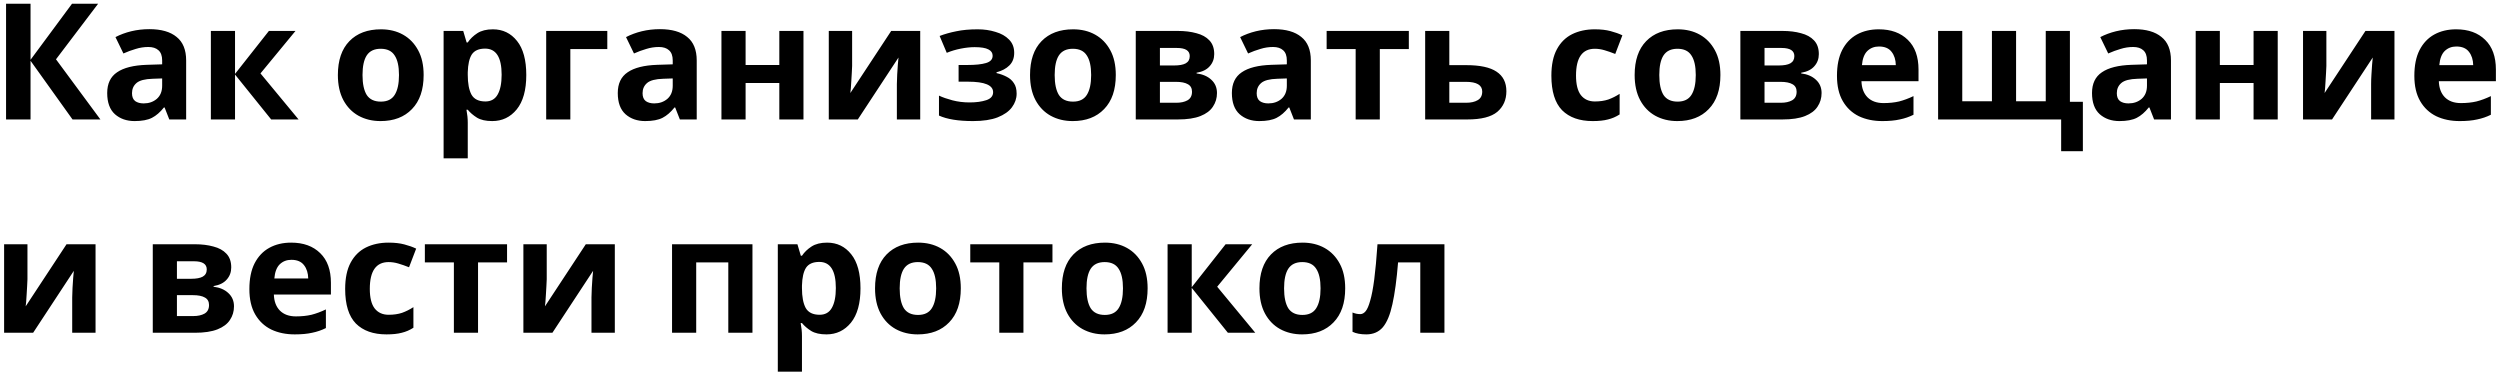 <?xml version="1.0" encoding="UTF-8"?> <svg xmlns="http://www.w3.org/2000/svg" width="293" height="44" viewBox="0 0 293 44" fill="none"> <path d="M11.768 14H8.5L3.579 7.122V14H0.71V0.434H3.579V7.008L8.443 0.434H11.502L6.562 6.951L11.768 14ZM17.504 3.417C18.897 3.417 19.961 3.721 20.696 4.329C21.443 4.924 21.817 5.843 21.817 7.084V14H19.841L19.29 12.594H19.214C18.77 13.151 18.302 13.557 17.808 13.81C17.314 14.063 16.636 14.19 15.775 14.19C14.85 14.19 14.084 13.924 13.476 13.392C12.868 12.847 12.564 12.018 12.564 10.903C12.564 9.801 12.95 8.99 13.723 8.471C14.495 7.939 15.654 7.648 17.2 7.597L19.005 7.54V7.084C19.005 6.539 18.859 6.14 18.568 5.887C18.289 5.634 17.896 5.507 17.39 5.507C16.883 5.507 16.389 5.583 15.908 5.735C15.426 5.874 14.945 6.052 14.464 6.267L13.533 4.348C14.09 4.057 14.704 3.829 15.376 3.664C16.06 3.499 16.769 3.417 17.504 3.417ZM19.005 9.193L17.903 9.231C16.991 9.256 16.357 9.421 16.003 9.725C15.648 10.029 15.471 10.428 15.471 10.922C15.471 11.353 15.597 11.663 15.851 11.853C16.104 12.03 16.433 12.119 16.839 12.119C17.447 12.119 17.96 11.942 18.378 11.587C18.796 11.22 19.005 10.707 19.005 10.048V9.193ZM31.516 3.626H34.632L30.528 8.604L34.993 14H31.782L27.545 8.737V14H24.714V3.626H27.545V8.661L31.516 3.626ZM49.65 8.794C49.65 10.517 49.194 11.847 48.282 12.784C47.383 13.721 46.154 14.19 44.596 14.19C43.633 14.19 42.772 13.981 42.012 13.563C41.265 13.145 40.676 12.537 40.245 11.739C39.815 10.928 39.599 9.947 39.599 8.794C39.599 7.071 40.049 5.748 40.948 4.823C41.847 3.898 43.083 3.436 44.653 3.436C45.629 3.436 46.49 3.645 47.237 4.063C47.984 4.481 48.574 5.089 49.004 5.887C49.435 6.672 49.65 7.641 49.65 8.794ZM42.487 8.794C42.487 9.82 42.652 10.599 42.981 11.131C43.323 11.65 43.874 11.91 44.634 11.91C45.382 11.91 45.92 11.65 46.249 11.131C46.591 10.599 46.762 9.82 46.762 8.794C46.762 7.768 46.591 7.002 46.249 6.495C45.92 5.976 45.375 5.716 44.615 5.716C43.868 5.716 43.323 5.976 42.981 6.495C42.652 7.002 42.487 7.768 42.487 8.794ZM57.766 3.436C58.931 3.436 59.875 3.892 60.597 4.804C61.319 5.703 61.68 7.033 61.68 8.794C61.68 10.555 61.306 11.897 60.559 12.822C59.812 13.734 58.855 14.19 57.69 14.19C56.943 14.19 56.347 14.057 55.904 13.791C55.461 13.512 55.099 13.202 54.821 12.86H54.669C54.77 13.392 54.821 13.899 54.821 14.38V18.56H51.99V3.626H54.289L54.688 4.975H54.821C55.099 4.557 55.473 4.196 55.942 3.892C56.41 3.588 57.019 3.436 57.766 3.436ZM56.854 5.697C56.119 5.697 55.6 5.925 55.296 6.381C55.005 6.837 54.846 7.534 54.821 8.471V8.775C54.821 9.776 54.967 10.548 55.258 11.093C55.562 11.625 56.106 11.891 56.892 11.891C57.538 11.891 58.013 11.625 58.317 11.093C58.633 10.548 58.792 9.769 58.792 8.756C58.792 6.717 58.146 5.697 56.854 5.697ZM71.176 3.626V5.754H66.844V14H64.013V3.626H71.176ZM77.343 3.417C78.736 3.417 79.8 3.721 80.534 4.329C81.282 4.924 81.656 5.843 81.656 7.084V14H79.68L79.129 12.594H79.052C78.609 13.151 78.141 13.557 77.647 13.81C77.153 14.063 76.475 14.19 75.614 14.19C74.689 14.19 73.922 13.924 73.314 13.392C72.707 12.847 72.403 12.018 72.403 10.903C72.403 9.801 72.789 8.99 73.561 8.471C74.334 7.939 75.493 7.648 77.038 7.597L78.844 7.54V7.084C78.844 6.539 78.698 6.14 78.406 5.887C78.128 5.634 77.735 5.507 77.228 5.507C76.722 5.507 76.228 5.583 75.746 5.735C75.265 5.874 74.784 6.052 74.302 6.267L73.371 4.348C73.929 4.057 74.543 3.829 75.215 3.664C75.898 3.499 76.608 3.417 77.343 3.417ZM78.844 9.193L77.742 9.231C76.829 9.256 76.196 9.421 75.841 9.725C75.487 10.029 75.309 10.428 75.309 10.922C75.309 11.353 75.436 11.663 75.689 11.853C75.943 12.03 76.272 12.119 76.677 12.119C77.285 12.119 77.799 11.942 78.216 11.587C78.635 11.22 78.844 10.707 78.844 10.048V9.193ZM87.384 3.626V7.616H91.336V3.626H94.167V14H91.336V9.725H87.384V14H84.553V3.626H87.384ZM99.869 3.626V7.73C99.869 7.945 99.857 8.211 99.831 8.528C99.819 8.845 99.8 9.168 99.774 9.497C99.762 9.826 99.743 10.118 99.717 10.371C99.692 10.624 99.673 10.802 99.66 10.903L104.448 3.626H107.849V14H105.113V9.858C105.113 9.516 105.126 9.142 105.151 8.737C105.177 8.319 105.202 7.933 105.227 7.578C105.265 7.211 105.291 6.932 105.303 6.742L100.534 14H97.133V3.626H99.869ZM114.589 3.436C115.337 3.436 116.033 3.537 116.679 3.74C117.338 3.93 117.864 4.228 118.256 4.633C118.662 5.038 118.864 5.558 118.864 6.191C118.864 6.812 118.674 7.306 118.294 7.673C117.927 8.04 117.427 8.306 116.793 8.471V8.566C117.237 8.667 117.636 8.813 117.99 9.003C118.345 9.18 118.624 9.427 118.826 9.744C119.042 10.048 119.149 10.46 119.149 10.979C119.149 11.549 118.966 12.081 118.598 12.575C118.244 13.056 117.686 13.449 116.926 13.753C116.179 14.044 115.216 14.19 114.038 14.19C112.316 14.19 110.986 13.975 110.048 13.544V11.207C110.479 11.41 111.005 11.593 111.625 11.758C112.259 11.923 112.93 12.005 113.639 12.005C114.412 12.005 115.064 11.916 115.596 11.739C116.128 11.562 116.394 11.251 116.394 10.808C116.394 9.985 115.413 9.573 113.449 9.573H112.347V7.616H113.392C114.33 7.616 115.052 7.54 115.558 7.388C116.078 7.236 116.337 6.951 116.337 6.533C116.337 6.204 116.173 5.957 115.843 5.792C115.514 5.615 114.976 5.526 114.228 5.526C113.734 5.526 113.196 5.583 112.613 5.697C112.031 5.811 111.48 5.976 110.96 6.191L110.124 4.215C110.72 3.987 111.372 3.803 112.081 3.664C112.791 3.512 113.627 3.436 114.589 3.436ZM130.771 8.794C130.771 10.517 130.315 11.847 129.403 12.784C128.504 13.721 127.275 14.19 125.717 14.19C124.755 14.19 123.893 13.981 123.133 13.563C122.386 13.145 121.797 12.537 121.366 11.739C120.936 10.928 120.72 9.947 120.72 8.794C120.72 7.071 121.17 5.748 122.069 4.823C122.969 3.898 124.204 3.436 125.774 3.436C126.75 3.436 127.611 3.645 128.358 4.063C129.106 4.481 129.695 5.089 130.125 5.887C130.556 6.672 130.771 7.641 130.771 8.794ZM123.608 8.794C123.608 9.82 123.773 10.599 124.102 11.131C124.444 11.65 124.995 11.91 125.755 11.91C126.503 11.91 127.041 11.65 127.37 11.131C127.712 10.599 127.883 9.82 127.883 8.794C127.883 7.768 127.712 7.002 127.37 6.495C127.041 5.976 126.496 5.716 125.736 5.716C124.989 5.716 124.444 5.976 124.102 6.495C123.773 7.002 123.608 7.768 123.608 8.794ZM142.307 6.343C142.307 6.9 142.13 7.375 141.775 7.768C141.433 8.161 140.92 8.414 140.236 8.528V8.604C140.958 8.693 141.534 8.94 141.965 9.345C142.408 9.75 142.63 10.27 142.63 10.903C142.63 11.498 142.472 12.03 142.155 12.499C141.851 12.968 141.363 13.335 140.692 13.601C140.021 13.867 139.14 14 138.051 14H133.111V3.626H138.051C138.862 3.626 139.584 3.715 140.217 3.892C140.863 4.057 141.37 4.335 141.737 4.728C142.117 5.121 142.307 5.659 142.307 6.343ZM139.438 6.571C139.438 5.938 138.938 5.621 137.937 5.621H135.942V7.673H137.614C138.209 7.673 138.659 7.591 138.963 7.426C139.28 7.249 139.438 6.964 139.438 6.571ZM139.704 10.751C139.704 10.346 139.546 10.054 139.229 9.877C138.912 9.687 138.437 9.592 137.804 9.592H135.942V12.043H137.861C138.393 12.043 138.83 11.948 139.172 11.758C139.527 11.555 139.704 11.22 139.704 10.751ZM149.316 3.417C150.709 3.417 151.773 3.721 152.508 4.329C153.255 4.924 153.629 5.843 153.629 7.084V14H151.653L151.102 12.594H151.026C150.583 13.151 150.114 13.557 149.62 13.81C149.126 14.063 148.448 14.19 147.587 14.19C146.662 14.19 145.896 13.924 145.288 13.392C144.68 12.847 144.376 12.018 144.376 10.903C144.376 9.801 144.762 8.99 145.535 8.471C146.308 7.939 147.467 7.648 149.012 7.597L150.817 7.54V7.084C150.817 6.539 150.671 6.14 150.38 5.887C150.101 5.634 149.709 5.507 149.202 5.507C148.695 5.507 148.201 5.583 147.72 5.735C147.239 5.874 146.757 6.052 146.276 6.267L145.345 4.348C145.902 4.057 146.517 3.829 147.188 3.664C147.872 3.499 148.581 3.417 149.316 3.417ZM150.817 9.193L149.715 9.231C148.803 9.256 148.17 9.421 147.815 9.725C147.46 10.029 147.283 10.428 147.283 10.922C147.283 11.353 147.41 11.663 147.663 11.853C147.916 12.03 148.246 12.119 148.651 12.119C149.259 12.119 149.772 11.942 150.19 11.587C150.608 11.22 150.817 10.707 150.817 10.048V9.193ZM165.115 5.754H161.714V14H158.883V5.754H155.482V3.626H165.115V5.754ZM169.86 7.635H171.855C173.451 7.635 174.629 7.888 175.389 8.395C176.162 8.902 176.548 9.668 176.548 10.694C176.548 11.695 176.193 12.499 175.484 13.107C174.775 13.702 173.603 14 171.969 14H167.029V3.626H169.86V7.635ZM173.717 10.732C173.717 9.972 173.077 9.592 171.798 9.592H169.86V12.043H171.836C172.393 12.043 172.843 11.942 173.185 11.739C173.54 11.536 173.717 11.201 173.717 10.732ZM186.666 14.19C185.12 14.19 183.923 13.766 183.075 12.917C182.239 12.056 181.821 10.707 181.821 8.87C181.821 7.603 182.036 6.571 182.467 5.773C182.897 4.975 183.493 4.386 184.253 4.006C185.025 3.626 185.912 3.436 186.913 3.436C187.622 3.436 188.236 3.506 188.756 3.645C189.288 3.784 189.75 3.949 190.143 4.139L189.307 6.324C188.863 6.147 188.445 6.001 188.053 5.887C187.673 5.773 187.293 5.716 186.913 5.716C185.443 5.716 184.709 6.761 184.709 8.851C184.709 9.89 184.899 10.656 185.279 11.15C185.671 11.644 186.216 11.891 186.913 11.891C187.508 11.891 188.034 11.815 188.49 11.663C188.946 11.498 189.389 11.277 189.82 10.998V13.411C189.389 13.69 188.933 13.886 188.452 14C187.983 14.127 187.388 14.19 186.666 14.19ZM201.632 8.794C201.632 10.517 201.176 11.847 200.264 12.784C199.364 13.721 198.136 14.19 196.578 14.19C195.615 14.19 194.754 13.981 193.994 13.563C193.246 13.145 192.657 12.537 192.227 11.739C191.796 10.928 191.581 9.947 191.581 8.794C191.581 7.071 192.03 5.748 192.93 4.823C193.829 3.898 195.064 3.436 196.635 3.436C197.61 3.436 198.471 3.645 199.219 4.063C199.966 4.481 200.555 5.089 200.986 5.887C201.416 6.672 201.632 7.641 201.632 8.794ZM194.469 8.794C194.469 9.82 194.633 10.599 194.963 11.131C195.305 11.65 195.856 11.91 196.616 11.91C197.363 11.91 197.901 11.65 198.231 11.131C198.573 10.599 198.744 9.82 198.744 8.794C198.744 7.768 198.573 7.002 198.231 6.495C197.901 5.976 197.357 5.716 196.597 5.716C195.849 5.716 195.305 5.976 194.963 6.495C194.633 7.002 194.469 7.768 194.469 8.794ZM213.167 6.343C213.167 6.9 212.99 7.375 212.635 7.768C212.293 8.161 211.78 8.414 211.096 8.528V8.604C211.818 8.693 212.395 8.94 212.825 9.345C213.269 9.75 213.49 10.27 213.49 10.903C213.49 11.498 213.332 12.03 213.015 12.499C212.711 12.968 212.224 13.335 211.552 13.601C210.881 13.867 210.001 14 208.911 14H203.971V3.626H208.911C209.722 3.626 210.444 3.715 211.077 3.892C211.723 4.057 212.23 4.335 212.597 4.728C212.977 5.121 213.167 5.659 213.167 6.343ZM210.298 6.571C210.298 5.938 209.798 5.621 208.797 5.621H206.802V7.673H208.474C209.07 7.673 209.519 7.591 209.823 7.426C210.14 7.249 210.298 6.964 210.298 6.571ZM210.564 10.751C210.564 10.346 210.406 10.054 210.089 9.877C209.773 9.687 209.298 9.592 208.664 9.592H206.802V12.043H208.721C209.253 12.043 209.69 11.948 210.032 11.758C210.387 11.555 210.564 11.22 210.564 10.751ZM220.195 3.436C221.627 3.436 222.76 3.848 223.596 4.671C224.432 5.482 224.85 6.641 224.85 8.148V9.516H218.162C218.188 10.314 218.422 10.941 218.865 11.397C219.321 11.853 219.948 12.081 220.746 12.081C221.418 12.081 222.026 12.018 222.57 11.891C223.115 11.752 223.679 11.543 224.261 11.264V13.449C223.755 13.702 223.216 13.886 222.646 14C222.089 14.127 221.411 14.19 220.613 14.19C219.575 14.19 218.656 14 217.858 13.62C217.06 13.227 216.433 12.638 215.977 11.853C215.521 11.068 215.293 10.08 215.293 8.889C215.293 7.673 215.496 6.666 215.901 5.868C216.319 5.057 216.896 4.449 217.63 4.044C218.365 3.639 219.22 3.436 220.195 3.436ZM220.214 5.45C219.67 5.45 219.214 5.627 218.846 5.982C218.492 6.337 218.283 6.888 218.219 7.635H222.19C222.178 7.002 222.013 6.482 221.696 6.077C221.38 5.659 220.886 5.45 220.214 5.45ZM242.593 3.626V11.929H244.113V17.724H241.567V14H227.146V3.626H229.977V11.872H233.454V3.626H236.285V11.872H239.762V3.626H242.593ZM250.124 3.417C251.517 3.417 252.581 3.721 253.316 4.329C254.063 4.924 254.437 5.843 254.437 7.084V14H252.461L251.91 12.594H251.834C251.39 13.151 250.922 13.557 250.428 13.81C249.934 14.063 249.256 14.19 248.395 14.19C247.47 14.19 246.704 13.924 246.096 13.392C245.488 12.847 245.184 12.018 245.184 10.903C245.184 9.801 245.57 8.99 246.343 8.471C247.115 7.939 248.274 7.648 249.82 7.597L251.625 7.54V7.084C251.625 6.539 251.479 6.14 251.188 5.887C250.909 5.634 250.516 5.507 250.01 5.507C249.503 5.507 249.009 5.583 248.528 5.735C248.046 5.874 247.565 6.052 247.084 6.267L246.153 4.348C246.71 4.057 247.324 3.829 247.996 3.664C248.68 3.499 249.389 3.417 250.124 3.417ZM251.625 9.193L250.523 9.231C249.611 9.256 248.977 9.421 248.623 9.725C248.268 10.029 248.091 10.428 248.091 10.922C248.091 11.353 248.217 11.663 248.471 11.853C248.724 12.03 249.053 12.119 249.459 12.119C250.067 12.119 250.58 11.942 250.998 11.587C251.416 11.22 251.625 10.707 251.625 10.048V9.193ZM260.166 3.626V7.616H264.118V3.626H266.949V14H264.118V9.725H260.166V14H257.335V3.626H260.166ZM272.651 3.626V7.73C272.651 7.945 272.638 8.211 272.613 8.528C272.6 8.845 272.581 9.168 272.556 9.497C272.543 9.826 272.524 10.118 272.499 10.371C272.473 10.624 272.454 10.802 272.442 10.903L277.23 3.626H280.631V14H277.895V9.858C277.895 9.516 277.907 9.142 277.933 8.737C277.958 8.319 277.983 7.933 278.009 7.578C278.047 7.211 278.072 6.932 278.085 6.742L273.316 14H269.915V3.626H272.651ZM287.864 3.436C289.296 3.436 290.429 3.848 291.265 4.671C292.101 5.482 292.519 6.641 292.519 8.148V9.516H285.831C285.857 10.314 286.091 10.941 286.534 11.397C286.99 11.853 287.617 12.081 288.415 12.081C289.087 12.081 289.695 12.018 290.239 11.891C290.784 11.752 291.348 11.543 291.93 11.264V13.449C291.424 13.702 290.885 13.886 290.315 14C289.758 14.127 289.08 14.19 288.282 14.19C287.244 14.19 286.325 14 285.527 13.62C284.729 13.227 284.102 12.638 283.646 11.853C283.19 11.068 282.962 10.08 282.962 8.889C282.962 7.673 283.165 6.666 283.57 5.868C283.988 5.057 284.565 4.449 285.299 4.044C286.034 3.639 286.889 3.436 287.864 3.436ZM287.883 5.45C287.339 5.45 286.883 5.627 286.515 5.982C286.161 6.337 285.952 6.888 285.888 7.635H289.859C289.847 7.002 289.682 6.482 289.365 6.077C289.049 5.659 288.555 5.45 287.883 5.45ZM3.218 28.626V32.73C3.218 32.945 3.205 33.211 3.18 33.528C3.167 33.845 3.148 34.168 3.123 34.497C3.11 34.826 3.091 35.118 3.066 35.371C3.041 35.624 3.022 35.802 3.009 35.903L7.797 28.626H11.198V39H8.462V34.858C8.462 34.516 8.475 34.142 8.5 33.737C8.525 33.319 8.551 32.933 8.576 32.578C8.614 32.211 8.639 31.932 8.652 31.742L3.883 39H0.482V28.626H3.218ZM27.101 31.343C27.101 31.9 26.924 32.375 26.569 32.768C26.227 33.161 25.714 33.414 25.03 33.528V33.604C25.752 33.693 26.328 33.94 26.759 34.345C27.202 34.75 27.424 35.27 27.424 35.903C27.424 36.498 27.265 37.03 26.949 37.499C26.645 37.968 26.157 38.335 25.486 38.601C24.814 38.867 23.934 39 22.845 39H17.905V28.626H22.845C23.655 28.626 24.378 28.715 25.011 28.892C25.657 29.057 26.163 29.335 26.531 29.728C26.911 30.121 27.101 30.659 27.101 31.343ZM24.232 31.571C24.232 30.938 23.732 30.621 22.731 30.621H20.736V32.673H22.408C23.003 32.673 23.453 32.591 23.757 32.426C24.073 32.249 24.232 31.964 24.232 31.571ZM24.498 35.751C24.498 35.346 24.34 35.054 24.023 34.877C23.706 34.687 23.231 34.592 22.598 34.592H20.736V37.043H22.655C23.187 37.043 23.624 36.948 23.966 36.758C24.32 36.555 24.498 36.22 24.498 35.751ZM34.129 28.436C35.56 28.436 36.694 28.848 37.53 29.671C38.366 30.482 38.784 31.641 38.784 33.148V34.516H32.096C32.121 35.314 32.356 35.941 32.799 36.397C33.255 36.853 33.882 37.081 34.68 37.081C35.351 37.081 35.959 37.018 36.504 36.891C37.049 36.752 37.612 36.543 38.195 36.264V38.449C37.688 38.702 37.15 38.886 36.58 39C36.023 39.127 35.345 39.19 34.547 39.19C33.508 39.19 32.59 39 31.792 38.62C30.994 38.227 30.367 37.638 29.911 36.853C29.455 36.068 29.227 35.08 29.227 33.889C29.227 32.673 29.43 31.666 29.835 30.868C30.253 30.057 30.829 29.449 31.564 29.044C32.299 28.639 33.154 28.436 34.129 28.436ZM34.148 30.45C33.603 30.45 33.147 30.627 32.78 30.982C32.425 31.337 32.216 31.888 32.153 32.635H36.124C36.111 32.002 35.947 31.482 35.63 31.077C35.313 30.659 34.819 30.45 34.148 30.45ZM45.298 39.19C43.752 39.19 42.555 38.766 41.707 37.917C40.871 37.056 40.453 35.707 40.453 33.87C40.453 32.603 40.668 31.571 41.099 30.773C41.529 29.975 42.125 29.386 42.885 29.006C43.657 28.626 44.544 28.436 45.545 28.436C46.254 28.436 46.868 28.506 47.388 28.645C47.92 28.784 48.382 28.949 48.775 29.139L47.939 31.324C47.495 31.147 47.077 31.001 46.685 30.887C46.305 30.773 45.925 30.716 45.545 30.716C44.075 30.716 43.341 31.761 43.341 33.851C43.341 34.89 43.531 35.656 43.911 36.15C44.303 36.644 44.848 36.891 45.545 36.891C46.14 36.891 46.666 36.815 47.122 36.663C47.578 36.498 48.021 36.277 48.452 35.998V38.411C48.021 38.69 47.565 38.886 47.084 39C46.615 39.127 46.02 39.19 45.298 39.19ZM59.427 30.754H56.026V39H53.195V30.754H49.794V28.626H59.427V30.754ZM64.077 28.626V32.73C64.077 32.945 64.065 33.211 64.039 33.528C64.027 33.845 64.008 34.168 63.982 34.497C63.97 34.826 63.951 35.118 63.925 35.371C63.9 35.624 63.881 35.802 63.868 35.903L68.656 28.626H72.057V39H69.321V34.858C69.321 34.516 69.334 34.142 69.359 33.737C69.385 33.319 69.41 32.933 69.435 32.578C69.473 32.211 69.499 31.932 69.511 31.742L64.742 39H61.341V28.626H64.077ZM88.188 28.626V39H85.357V30.754H81.595V39H78.764V28.626H88.188ZM96.935 28.436C98.1 28.436 99.044 28.892 99.766 29.804C100.488 30.703 100.849 32.033 100.849 33.794C100.849 35.555 100.475 36.897 99.728 37.822C98.98 38.734 98.024 39.19 96.859 39.19C96.111 39.19 95.516 39.057 95.073 38.791C94.629 38.512 94.268 38.202 93.99 37.86H93.838C93.939 38.392 93.99 38.899 93.99 39.38V43.56H91.159V28.626H93.458L93.857 29.975H93.99C94.268 29.557 94.642 29.196 95.111 28.892C95.579 28.588 96.187 28.436 96.935 28.436ZM96.023 30.697C95.288 30.697 94.769 30.925 94.465 31.381C94.173 31.837 94.015 32.534 93.99 33.471V33.775C93.99 34.776 94.135 35.548 94.427 36.093C94.731 36.625 95.275 36.891 96.061 36.891C96.707 36.891 97.182 36.625 97.486 36.093C97.802 35.548 97.961 34.769 97.961 33.756C97.961 31.717 97.315 30.697 96.023 30.697ZM112.606 33.794C112.606 35.517 112.15 36.847 111.238 37.784C110.339 38.721 109.11 39.19 107.552 39.19C106.59 39.19 105.728 38.981 104.968 38.563C104.221 38.145 103.632 37.537 103.201 36.739C102.771 35.928 102.555 34.947 102.555 33.794C102.555 32.071 103.005 30.748 103.904 29.823C104.804 28.898 106.039 28.436 107.609 28.436C108.585 28.436 109.446 28.645 110.193 29.063C110.941 29.481 111.53 30.089 111.96 30.887C112.391 31.672 112.606 32.641 112.606 33.794ZM105.443 33.794C105.443 34.82 105.608 35.599 105.937 36.131C106.279 36.65 106.83 36.91 107.59 36.91C108.338 36.91 108.876 36.65 109.205 36.131C109.547 35.599 109.718 34.82 109.718 33.794C109.718 32.768 109.547 32.002 109.205 31.495C108.876 30.976 108.331 30.716 107.571 30.716C106.824 30.716 106.279 30.976 105.937 31.495C105.608 32.002 105.443 32.768 105.443 33.794ZM123.348 30.754H119.947V39H117.116V30.754H113.715V28.626H123.348V30.754ZM134.501 33.794C134.501 35.517 134.045 36.847 133.133 37.784C132.233 38.721 131.005 39.19 129.447 39.19C128.484 39.19 127.623 38.981 126.863 38.563C126.115 38.145 125.526 37.537 125.096 36.739C124.665 35.928 124.45 34.947 124.45 33.794C124.45 32.071 124.899 30.748 125.799 29.823C126.698 28.898 127.933 28.436 129.504 28.436C130.479 28.436 131.34 28.645 132.088 29.063C132.835 29.481 133.424 30.089 133.855 30.887C134.285 31.672 134.501 32.641 134.501 33.794ZM127.338 33.794C127.338 34.82 127.502 35.599 127.832 36.131C128.174 36.65 128.725 36.91 129.485 36.91C130.232 36.91 130.77 36.65 131.1 36.131C131.442 35.599 131.613 34.82 131.613 33.794C131.613 32.768 131.442 32.002 131.1 31.495C130.77 30.976 130.226 30.716 129.466 30.716C128.718 30.716 128.174 30.976 127.832 31.495C127.502 32.002 127.338 32.768 127.338 33.794ZM143.642 28.626H146.758L142.654 33.604L147.119 39H143.908L139.671 33.737V39H136.84V28.626H139.671V33.661L143.642 28.626ZM157.657 33.794C157.657 35.517 157.201 36.847 156.289 37.784C155.39 38.721 154.161 39.19 152.603 39.19C151.64 39.19 150.779 38.981 150.019 38.563C149.272 38.145 148.683 37.537 148.252 36.739C147.821 35.928 147.606 34.947 147.606 33.794C147.606 32.071 148.056 30.748 148.955 29.823C149.854 28.898 151.089 28.436 152.66 28.436C153.635 28.436 154.497 28.645 155.244 29.063C155.991 29.481 156.58 30.089 157.011 30.887C157.442 31.672 157.657 32.641 157.657 33.794ZM150.494 33.794C150.494 34.82 150.659 35.599 150.988 36.131C151.33 36.65 151.881 36.91 152.641 36.91C153.388 36.91 153.927 36.65 154.256 36.131C154.598 35.599 154.769 34.82 154.769 33.794C154.769 32.768 154.598 32.002 154.256 31.495C153.927 30.976 153.382 30.716 152.622 30.716C151.875 30.716 151.33 30.976 150.988 31.495C150.659 32.002 150.494 32.768 150.494 33.794ZM169.288 39H166.457V30.754H163.854C163.689 32.781 163.467 34.415 163.189 35.656C162.923 36.885 162.549 37.784 162.068 38.354C161.586 38.911 160.94 39.19 160.13 39.19C159.471 39.19 158.933 39.089 158.515 38.886V36.625C158.806 36.752 159.11 36.815 159.427 36.815C159.655 36.815 159.864 36.701 160.054 36.473C160.244 36.245 160.421 35.833 160.586 35.238C160.763 34.643 160.921 33.813 161.061 32.749C161.2 31.672 161.327 30.298 161.441 28.626H169.288V39Z" fill="black"></path> </svg> 